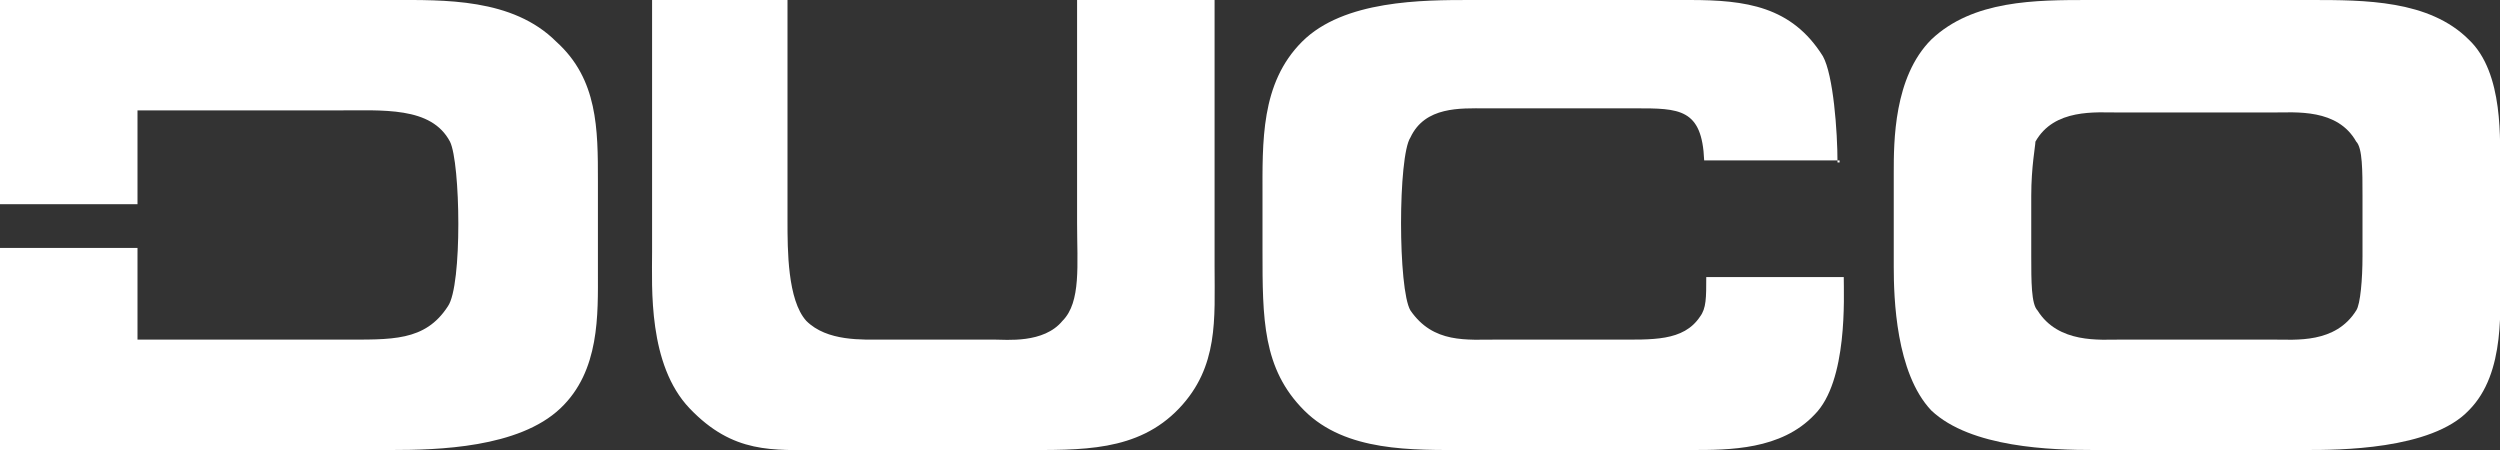 <svg xmlns="http://www.w3.org/2000/svg" id="Layer_1" viewBox="0 0 120 21.6"><rect x="0" y="0" width="120" height="21.6" fill="#333333" stroke="none"/><defs><style>      .st0 {        fill: #fff;      }    </style></defs><path class="st0" d="M109.1,16.3c1.1,0,3,.2,4-1.4.2-.3.3-1.5.3-2.6v-2.9c0-1.2,0-2.3-.3-2.6-.9-1.6-2.9-1.4-4-1.4h-7.4c-1.1,0-3.1-.2-4,1.4,0,.2-.2,1.2-.2,2.6v2.9c0,1.2,0,2.3.3,2.6,1,1.6,3,1.4,4,1.4h7.3ZM100.5,21.6c-2,0-5.9-.1-7.8-1.9-1.7-1.8-1.8-5.4-1.8-6.9v-4.5c0-1.5,0-4.6,1.8-6.4C94.7,0,97.7,0,100.3,0h10.6C113.5,0,116.6,0,118.5,1.9c1.7,1.6,1.5,4.9,1.5,6.4v4.5c0,1.9.3,5.1-1.5,6.9-1.8,1.9-6.3,1.9-7.8,1.9h-10.2Z"></path><path class="st0" d="M26.7,2C24.6-.1,21.3,0,18.8,0H0v9.8h6.6v-4.5h9.5c2.3,0,4.6-.2,5.5,1.5.5,1,.6,6.9-.1,7.9-1.1,1.7-2.7,1.6-5.1,1.6H6.6v-4.4H0v9.7h18.8c2.2,0,6.1-.1,8.1-2,1.9-1.8,1.8-4.5,1.8-6.6v-4.3c0-2.5,0-4.9-2-6.7M88.2,7.8c0-1.5-.2-4.2-.7-5.1C86,.3,83.8,0,81.1,0h-10.5C68.3,0,64.5,0,62.5,2c-2,2-1.9,4.8-1.9,7.5v2.5c0,3.3,0,5.7,2,7.7,2,2,5.2,1.9,7.8,1.9h10.8c1.8,0,4.3,0,5.9-1.7,1.6-1.6,1.4-5.7,1.4-6.6h-6.6c0,1,0,1.5-.3,1.9-.8,1.2-2.3,1.1-4.1,1.1h-5.6c-1.5,0-3.1.2-4.2-1.4-.6-1-.6-7.4,0-8.3.7-1.5,2.4-1.4,3.6-1.4h7.2c2.1,0,3.2,0,3.3,2.5h6.5q0,.1,0,.1ZM31.2,0h6.6v10.6c0,1.4,0,3.8.9,4.8,1,1,2.7.9,3.7.9h5.3c.6,0,2.4.2,3.3-.9.9-.9.7-2.7.7-4.7V0h6.6v12.8c0,2.5.2,4.8-1.7,6.8-2,2.1-4.7,2-7.6,2h-9.6c-2.3,0-4.2.2-6.3-2-2-2.1-1.8-5.8-1.8-7.5V0h-.1Z"></path></svg>